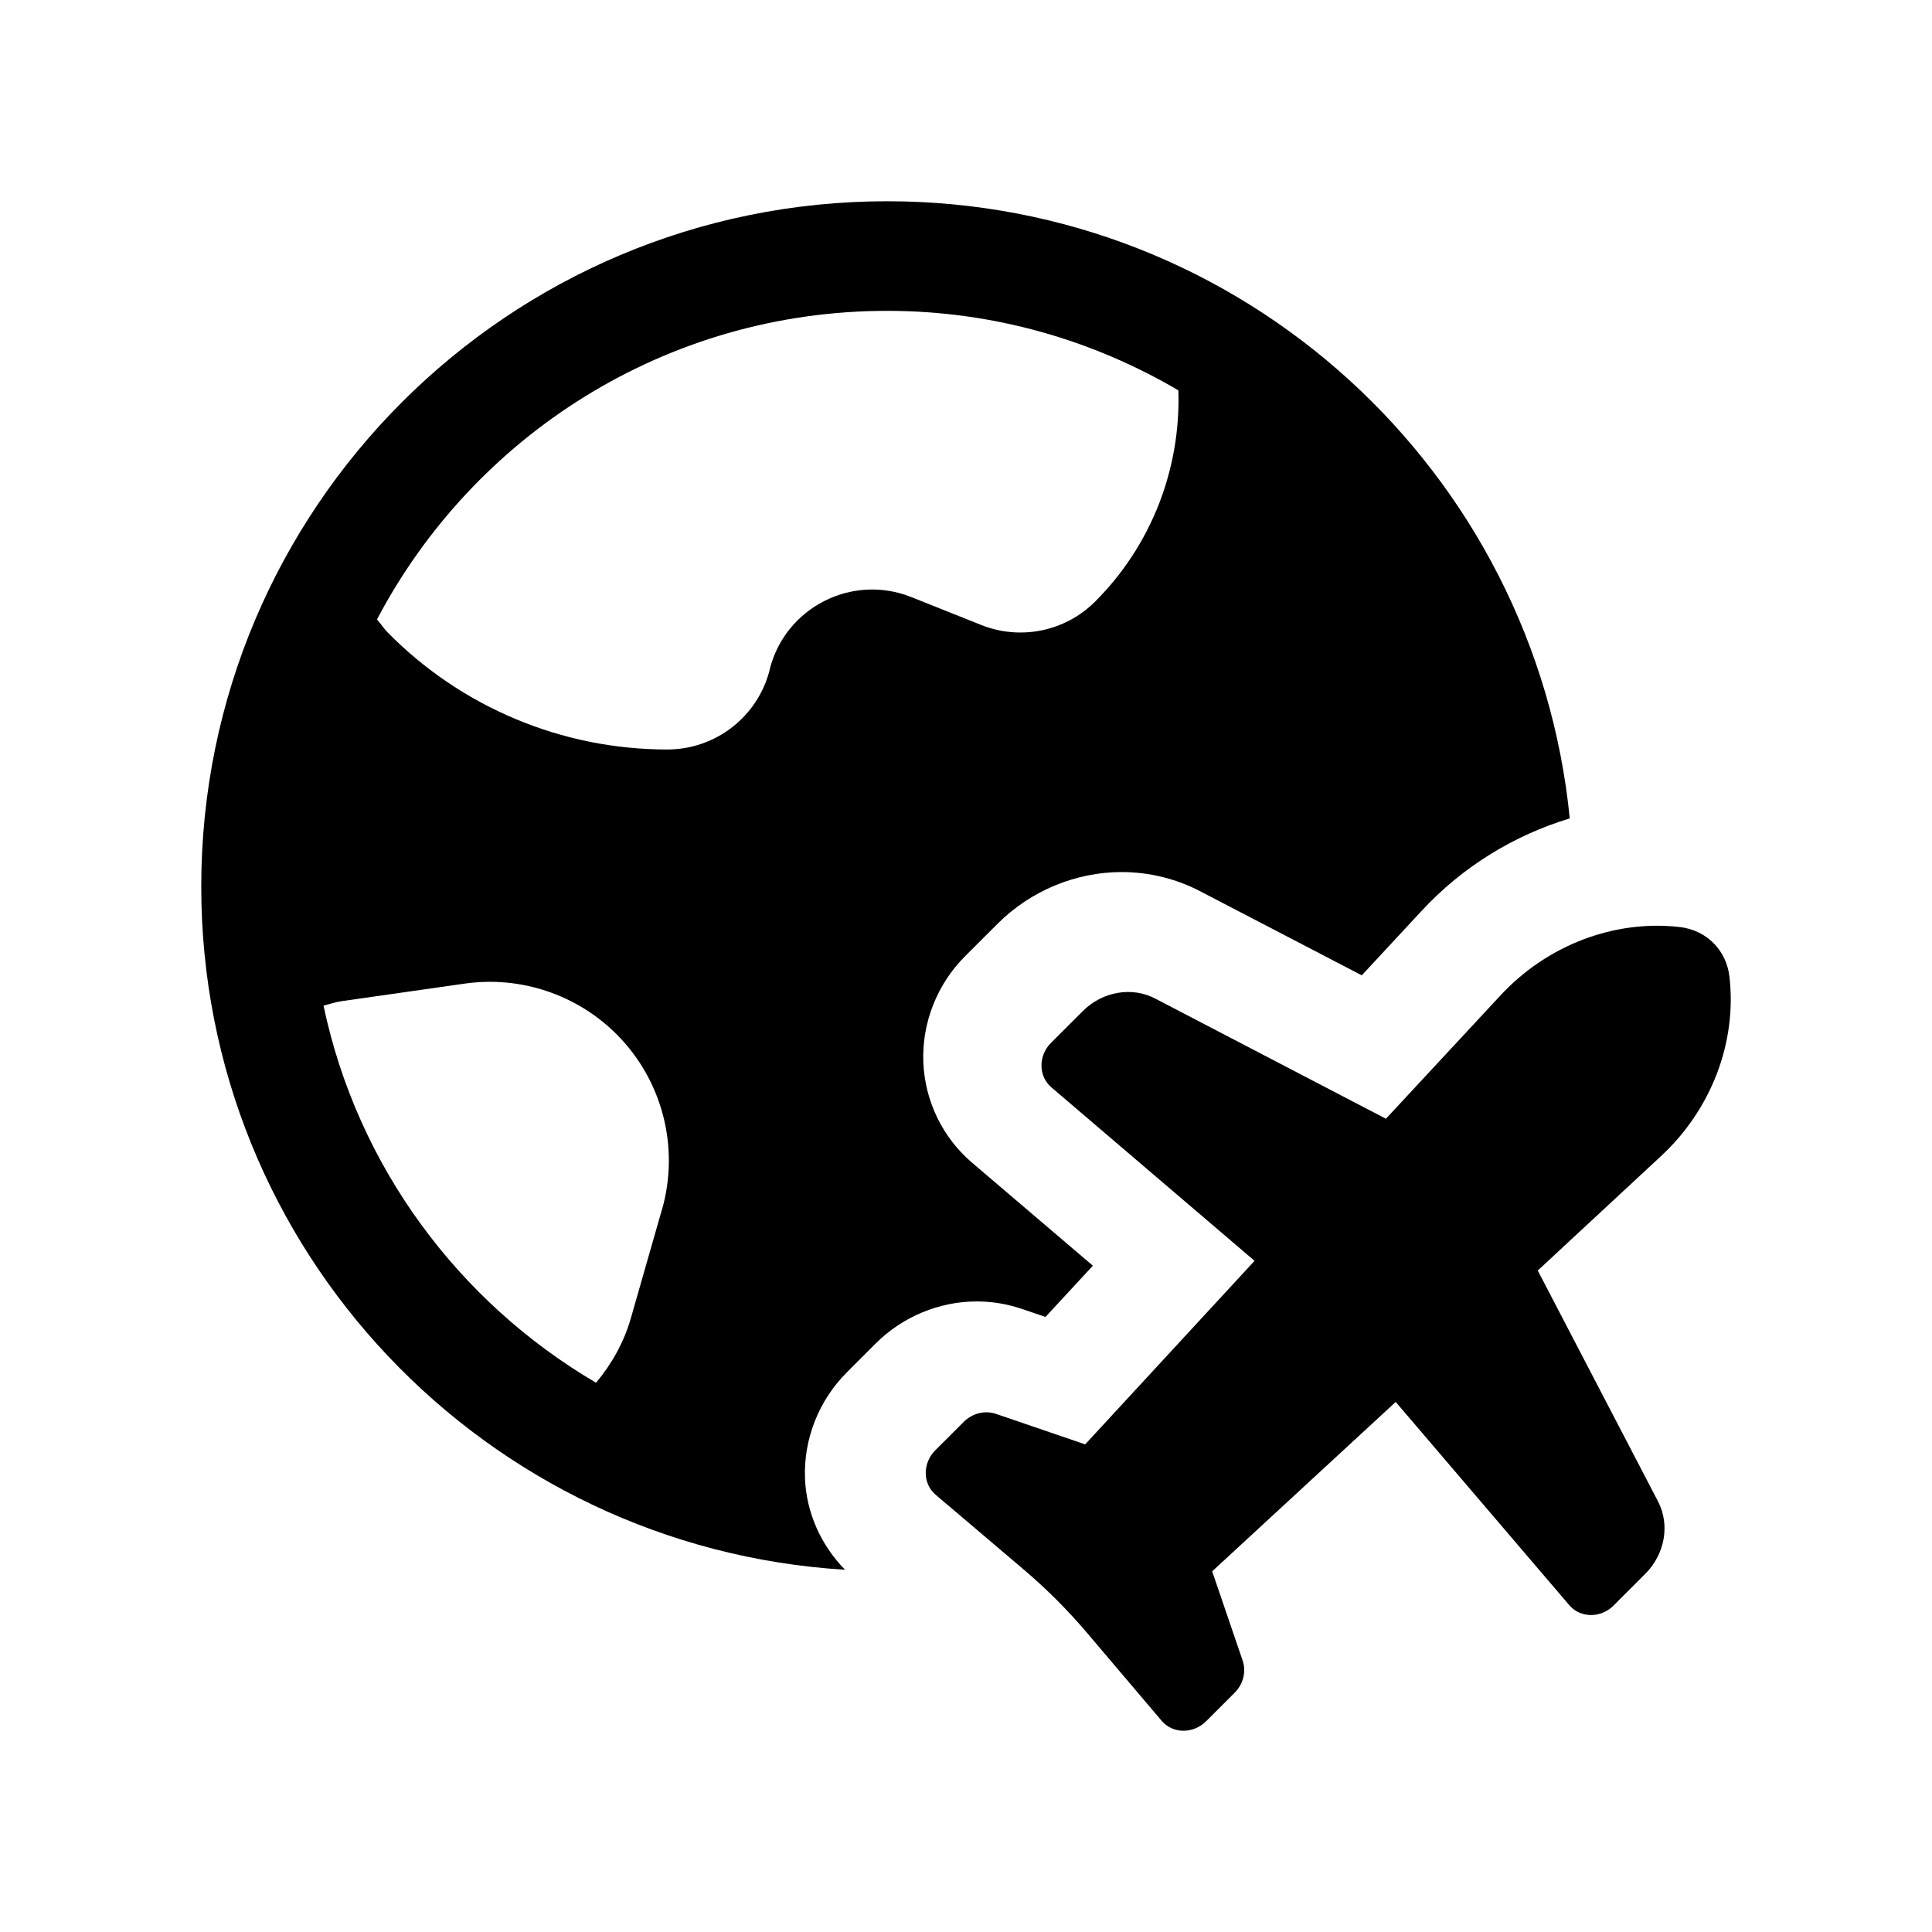 <svg xmlns="http://www.w3.org/2000/svg" width="48" height="48" viewBox="0 0 48 48" fill="none">
    <path d="M20 36.739C19.961 35.757 20.341 34.792 21.042 34.094L21.759 33.376C22.423 32.714 23.335 32.334 24.265 32.334C24.648 32.334 25.025 32.396 25.386 32.519L25.975 32.719L27.152 31.446L24.144 28.881C23.416 28.258 22.978 27.351 22.94 26.391C22.902 25.411 23.282 24.45 23.982 23.752L24.785 22.95C25.602 22.133 26.725 21.666 27.867 21.666C28.544 21.666 29.216 21.829 29.812 22.14L33.833 24.232L35.32 22.63C36.332 21.536 37.612 20.753 39 20.333C38.149 11.725 30.884 5 22.043 5C12.63 5 5 12.623 5 22.027C5 31.076 12.072 38.456 20.994 39C20.403 38.395 20.036 37.596 20 36.739ZM16.445 30.054L15.674 32.748C15.501 33.353 15.196 33.889 14.809 34.354C11.393 32.349 8.879 28.979 8.038 24.985C8.185 24.948 8.327 24.897 8.479 24.875L11.543 24.438C12.928 24.24 14.326 24.706 15.316 25.693C16.457 26.834 16.89 28.503 16.447 30.054H16.445ZM19.124 16.635C18.832 17.803 17.782 18.621 16.577 18.621C13.966 18.621 11.463 17.574 9.632 15.713C9.533 15.614 9.46 15.494 9.366 15.39C11.76 10.835 16.535 7.723 22.042 7.723C24.684 7.723 27.152 8.45 29.276 9.698C29.34 11.649 28.604 13.553 27.208 14.946C26.465 15.689 25.352 15.916 24.377 15.527L22.644 14.835C21.168 14.245 19.508 15.092 19.122 16.634L19.124 16.635Z" fill="black"/>
    <path d="M40.092 39.886L40.878 39.099C41.366 38.611 41.494 37.881 41.193 37.302L38.205 31.566L41.262 28.728C42.514 27.571 43.153 25.904 42.969 24.274C42.893 23.603 42.397 23.106 41.726 23.031C40.096 22.847 38.429 23.486 37.272 24.738L34.433 27.795L28.697 24.807C28.118 24.506 27.388 24.634 26.9 25.122L26.113 25.908C25.793 26.228 25.796 26.736 26.12 27.014L31.169 31.325L26.961 35.885L24.744 35.127C24.471 35.034 24.159 35.111 23.944 35.326L23.238 36.031C22.917 36.353 22.921 36.862 23.247 37.138L25.425 38.987C25.997 39.472 26.528 40.003 27.013 40.575L28.862 42.754C29.138 43.079 29.648 43.083 29.969 42.761L30.674 42.056C30.889 41.842 30.966 41.53 30.873 41.256L30.116 39.039L34.676 34.831L38.988 39.88C39.264 40.204 39.773 40.207 40.093 39.887L40.092 39.886Z" fill="black"/>
</svg>